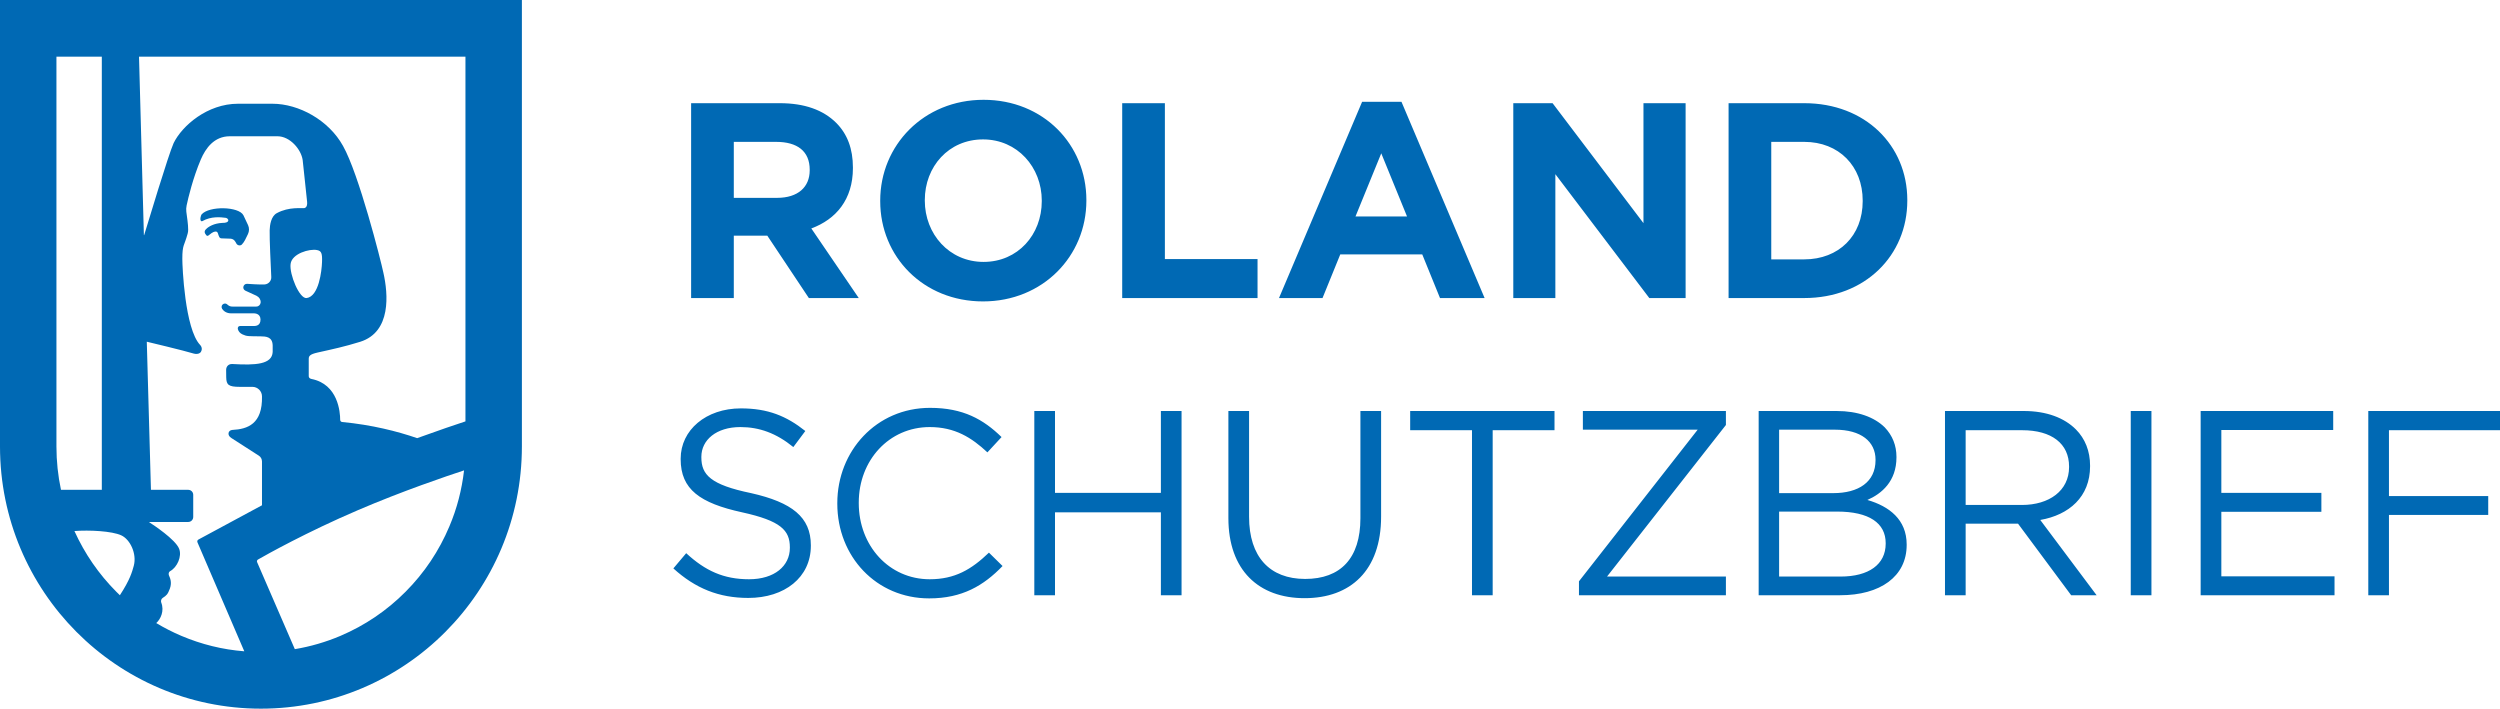 <?xml version="1.0" encoding="UTF-8"?>
<svg xmlns="http://www.w3.org/2000/svg" xmlns:xlink="http://www.w3.org/1999/xlink" width="127px" height="36px" viewBox="0 0 127 36" version="1.1">
<g id="surface1">
<path style=" stroke:none;fill-rule:nonzero;fill:rgb(0%,41.176%,70.588%);fill-opacity:1;" d="M 35.109 5.242 L 39.613 5.242 C 40.863 5.242 41.82 5.582 42.484 6.246 C 43.047 6.812 43.328 7.562 43.328 8.508 L 43.328 8.539 C 43.328 10.137 42.469 11.141 41.215 11.605 L 43.625 15.141 L 41.09 15.141 L 38.98 11.973 L 37.277 11.973 L 37.277 15.141 L 35.109 15.141 Z M 39.473 10.051 C 40.543 10.051 41.133 9.5 41.133 8.652 L 41.133 8.621 C 41.133 7.676 40.5 7.207 39.43 7.207 L 37.277 7.207 L 37.277 10.051 Z M 44.715 10.219 L 44.715 10.191 C 44.715 7.379 46.926 5.07 49.965 5.07 C 53.008 5.07 55.188 7.348 55.188 10.164 L 55.188 10.191 C 55.188 13.008 52.977 15.312 49.938 15.312 C 46.898 15.312 44.715 13.035 44.715 10.219 Z M 52.922 10.219 L 52.922 10.191 C 52.922 8.496 51.684 7.082 49.938 7.082 C 48.191 7.082 46.98 8.465 46.98 10.164 L 46.98 10.191 C 46.98 11.887 48.219 13.305 49.965 13.305 C 51.711 13.305 52.922 11.918 52.922 10.219 Z M 57.008 5.242 L 59.176 5.242 L 59.176 13.16 L 63.883 13.16 L 63.883 15.141 L 57.008 15.141 Z M 69.195 5.172 L 71.195 5.172 L 75.418 15.141 L 73.152 15.141 L 72.25 12.922 L 68.086 12.922 L 67.184 15.141 L 64.973 15.141 Z M 71.477 10.996 L 70.168 7.789 L 68.859 10.996 Z M 76.875 5.242 L 78.871 5.242 L 83.488 11.336 L 83.488 5.242 L 85.629 5.242 L 85.629 15.141 L 83.785 15.141 L 79.012 8.848 L 79.012 15.141 L 76.875 15.141 Z M 87.812 5.242 L 91.656 5.242 C 94.75 5.242 96.891 7.379 96.891 10.164 L 96.891 10.191 C 96.891 12.977 94.75 15.141 91.656 15.141 L 87.812 15.141 Z M 89.98 7.207 L 89.98 13.176 L 91.656 13.176 C 93.414 13.176 94.625 11.973 94.625 10.219 L 94.625 10.191 C 94.625 8.438 93.414 7.207 91.656 7.207 Z M 89.98 7.207 "/>
<path style=" stroke:none;fill-rule:nonzero;fill:rgb(0%,41.176%,70.588%);fill-opacity:1;" d="M 0 0 L 0 22.68 C 0 30.035 5.934 36 13.254 36 C 20.574 36 26.512 30.035 26.512 22.68 L 26.512 0 Z M 23.645 21.406 C 23.156 21.566 22.281 21.863 21.191 22.258 C 20.184 21.91 18.891 21.582 17.383 21.438 C 17.324 21.434 17.285 21.387 17.281 21.332 C 17.281 20.941 17.18 19.516 15.816 19.25 C 15.746 19.234 15.684 19.188 15.684 19.113 L 15.684 18.23 C 15.684 18.082 15.75 17.996 16.129 17.91 C 16.934 17.73 17.492 17.613 18.297 17.363 C 19.887 16.863 19.719 14.93 19.477 13.859 C 19.344 13.219 18.227 8.832 17.426 7.414 C 16.703 6.105 15.18 5.27 13.84 5.27 L 12.09 5.27 C 10.535 5.27 9.25 6.387 8.82 7.27 C 8.559 7.844 7.473 11.457 7.324 11.941 C 7.324 11.953 7.309 11.949 7.309 11.938 L 7.062 2.879 L 23.645 2.879 Z M 15.578 15.141 C 15.211 15.191 14.695 13.938 14.762 13.41 C 14.824 12.883 15.723 12.625 16.105 12.703 C 16.328 12.746 16.375 12.867 16.359 13.312 C 16.344 13.762 16.199 15.055 15.578 15.141 Z M 2.867 2.879 L 5.172 2.879 L 5.172 24.883 L 3.098 24.883 C 2.945 24.164 2.867 23.43 2.867 22.68 Z M 3.781 26.977 C 4.535 26.918 5.688 26.977 6.16 27.195 C 6.617 27.406 6.957 28.133 6.797 28.738 C 6.711 29.055 6.602 29.453 6.09 30.238 C 6.027 30.18 5.969 30.121 5.91 30.062 C 5.016 29.164 4.301 28.125 3.781 26.977 Z M 7.938 31.652 C 8.16 31.449 8.359 31.039 8.191 30.609 C 8.16 30.527 8.191 30.418 8.27 30.371 C 8.461 30.246 8.52 30.195 8.629 29.902 C 8.75 29.57 8.629 29.344 8.582 29.23 C 8.551 29.152 8.57 29.055 8.641 29.016 C 9.012 28.812 9.246 28.254 9.102 27.883 C 8.918 27.402 7.77 26.652 7.582 26.531 C 7.578 26.527 7.578 26.516 7.59 26.516 C 7.812 26.516 9.184 26.516 9.562 26.516 C 9.703 26.516 9.816 26.402 9.816 26.262 L 9.816 25.137 C 9.816 24.996 9.703 24.883 9.562 24.883 L 7.668 24.883 L 7.457 17.359 C 7.457 17.359 9.375 17.816 9.855 17.965 C 9.988 18.004 10.141 17.973 10.207 17.875 C 10.27 17.773 10.273 17.633 10.16 17.516 C 9.391 16.695 9.262 13.539 9.262 13.156 C 9.262 12.41 9.359 12.508 9.531 11.875 C 9.551 11.809 9.559 11.738 9.559 11.668 C 9.562 11.398 9.496 11.008 9.465 10.754 C 9.453 10.648 9.457 10.539 9.48 10.438 C 9.562 10.051 9.801 9.043 10.203 8.098 C 10.445 7.535 10.875 6.922 11.676 6.922 L 14.094 6.922 C 14.734 6.922 15.297 7.59 15.375 8.125 C 15.414 8.418 15.535 9.688 15.602 10.262 C 15.613 10.391 15.594 10.543 15.453 10.574 C 15.348 10.594 14.684 10.488 14.062 10.828 C 13.766 10.988 13.707 11.434 13.699 11.699 C 13.688 12.141 13.754 13.488 13.781 14.074 C 13.789 14.266 13.645 14.43 13.453 14.449 C 13.254 14.469 12.551 14.418 12.551 14.418 C 12.551 14.418 12.547 14.418 12.547 14.418 C 12.547 14.418 12.543 14.418 12.543 14.418 C 12.441 14.418 12.359 14.5 12.359 14.602 C 12.359 14.668 12.398 14.727 12.453 14.758 C 12.457 14.762 12.461 14.762 12.465 14.766 L 13.043 15.031 C 13.043 15.031 13.043 15.035 13.043 15.035 C 13.16 15.09 13.242 15.211 13.242 15.348 C 13.242 15.352 13.242 15.352 13.242 15.352 C 13.242 15.355 13.242 15.355 13.242 15.359 C 13.242 15.363 13.238 15.367 13.238 15.375 C 13.238 15.375 13.238 15.379 13.238 15.379 C 13.238 15.383 13.238 15.387 13.238 15.387 C 13.23 15.438 13.203 15.484 13.168 15.516 C 13.152 15.531 13.133 15.543 13.109 15.555 C 13.105 15.555 13.105 15.559 13.102 15.559 C 13.098 15.559 13.094 15.559 13.09 15.562 C 13.086 15.562 13.078 15.566 13.074 15.566 C 13.07 15.566 13.07 15.566 13.07 15.566 C 13.055 15.57 13.035 15.574 13.02 15.574 C 13.016 15.574 13.012 15.574 13.012 15.574 L 11.809 15.574 C 11.723 15.574 11.645 15.559 11.547 15.469 C 11.512 15.434 11.461 15.414 11.402 15.422 C 11.336 15.434 11.281 15.484 11.262 15.547 C 11.25 15.598 11.258 15.645 11.281 15.68 C 11.281 15.684 11.281 15.684 11.281 15.684 C 11.281 15.688 11.285 15.688 11.285 15.688 C 11.285 15.691 11.285 15.691 11.285 15.691 C 11.367 15.809 11.508 15.918 11.746 15.918 C 11.883 15.918 12.914 15.918 12.914 15.918 C 12.957 15.922 13.23 15.93 13.234 16.234 C 13.234 16.562 12.977 16.566 12.844 16.562 L 12.188 16.562 C 12.109 16.562 12.066 16.637 12.082 16.715 C 12.109 16.828 12.191 16.93 12.32 16.988 C 12.547 17.094 12.633 17.078 13.234 17.086 C 13.5 17.09 13.844 17.098 13.852 17.555 L 13.852 17.879 C 13.82 18.512 12.992 18.562 11.805 18.492 C 11.609 18.48 11.484 18.621 11.488 18.797 L 11.492 19.172 C 11.5 19.547 11.605 19.652 12.18 19.652 L 12.824 19.652 C 13.09 19.652 13.309 19.871 13.309 20.137 C 13.34 21.543 12.574 21.801 11.805 21.84 C 11.586 21.852 11.52 22.113 11.758 22.254 L 13.148 23.148 C 13.25 23.211 13.309 23.324 13.309 23.445 L 13.309 25.668 C 12.141 26.301 10.449 27.215 10.078 27.41 C 10.027 27.438 10.008 27.5 10.031 27.551 L 12.41 33.086 C 11.305 33 10.234 32.734 9.211 32.301 C 8.77 32.113 8.348 31.898 7.938 31.652 Z M 20.602 30.062 C 19.648 31.023 18.535 31.773 17.297 32.301 C 16.551 32.617 15.773 32.844 14.977 32.977 L 13.062 28.559 C 13.039 28.508 13.059 28.449 13.109 28.422 C 13.539 28.176 15.57 27.035 18.188 25.914 C 20.434 24.949 22.707 24.18 23.574 23.895 C 23.461 24.875 23.215 25.832 22.828 26.742 C 22.305 27.984 21.559 29.102 20.602 30.062 Z M 10.223 11.234 C 10.133 11.176 10.207 10.93 10.242 10.891 C 10.629 10.453 12.137 10.484 12.367 10.938 C 12.406 11.027 12.508 11.227 12.602 11.438 C 12.668 11.582 12.664 11.746 12.598 11.887 C 12.492 12.113 12.406 12.301 12.289 12.418 C 12.219 12.496 12.07 12.477 12.012 12.379 C 11.953 12.27 11.898 12.145 11.715 12.125 C 11.594 12.117 11.43 12.113 11.258 12.109 C 11.211 12.109 11.164 12.086 11.141 12.043 C 11.07 11.922 11.086 11.766 10.965 11.762 C 10.789 11.77 10.699 11.891 10.586 11.965 C 10.543 11.992 10.508 11.988 10.473 11.941 C 10.375 11.832 10.371 11.723 10.477 11.633 C 10.59 11.512 10.875 11.344 11.285 11.324 C 11.727 11.332 11.617 11.09 11.469 11.066 C 11.203 11.031 10.727 10.98 10.285 11.23 C 10.266 11.242 10.242 11.246 10.223 11.234 Z M 10.223 11.234 "/>
<path style=" stroke:none;fill-rule:nonzero;fill:rgb(0%,41.176%,70.588%);fill-opacity:1;" d="M 34.207 28.875 L 34.859 28.102 C 35.828 28.996 36.762 29.426 38.051 29.426 C 39.34 29.426 40.125 28.754 40.125 27.832 L 40.125 27.805 C 40.125 26.938 39.66 26.457 37.703 26.027 C 35.562 25.559 34.578 24.863 34.578 23.328 L 34.578 23.301 C 34.578 21.844 35.867 20.746 37.637 20.746 C 39.008 20.746 39.953 21.133 40.91 21.895 L 40.301 22.711 C 39.434 22.004 38.57 21.695 37.613 21.695 C 36.387 21.695 35.629 22.352 35.629 23.207 L 35.629 23.234 C 35.629 24.117 36.094 24.625 38.156 25.051 C 40.234 25.52 41.191 26.27 41.191 27.699 L 41.191 27.727 C 41.191 29.332 39.859 30.375 38.012 30.375 C 36.52 30.375 35.324 29.891 34.207 28.875 Z M 42.535 25.586 L 42.535 25.559 C 42.535 22.914 44.516 20.719 47.246 20.719 C 48.934 20.719 49.961 21.309 50.879 22.203 L 50.16 22.98 C 49.359 22.23 48.508 21.695 47.23 21.695 C 45.168 21.695 43.625 23.379 43.625 25.531 L 43.625 25.559 C 43.625 27.727 45.168 29.426 47.23 29.426 C 48.508 29.426 49.348 28.93 50.238 28.074 L 50.93 28.754 C 49.973 29.746 48.883 30.398 47.203 30.398 C 44.516 30.398 42.535 28.273 42.535 25.586 Z M 52.543 20.879 L 53.594 20.879 L 53.594 25.039 L 58.973 25.039 L 58.973 20.879 L 60.023 20.879 L 60.023 30.238 L 58.973 30.238 L 58.973 26.027 L 53.594 26.027 L 53.594 30.238 L 52.543 30.238 Z M 62.402 26.32 L 62.402 20.879 L 63.453 20.879 L 63.453 26.254 C 63.453 28.289 64.504 29.41 66.301 29.41 C 68.098 29.41 69.109 28.367 69.109 26.324 L 69.109 20.879 L 70.16 20.879 L 70.16 26.242 C 70.16 28.984 68.605 30.387 66.273 30.387 C 63.945 30.387 62.402 28.969 62.402 26.32 Z M 74.777 21.855 L 71.637 21.855 L 71.637 20.879 L 78.969 20.879 L 78.969 21.855 L 75.828 21.855 L 75.828 30.238 L 74.777 30.238 Z M 80.211 29.531 L 86.242 21.828 L 80.41 21.828 L 80.41 20.879 L 87.676 20.879 L 87.676 21.59 L 81.637 29.289 L 87.676 29.289 L 87.676 30.238 L 80.211 30.238 Z M 89.34 20.879 L 93.305 20.879 C 94.371 20.879 95.211 21.188 95.742 21.707 C 96.141 22.125 96.34 22.633 96.34 23.207 L 96.34 23.234 C 96.34 24.449 95.594 25.078 94.863 25.398 C 95.969 25.719 96.859 26.391 96.859 27.66 L 96.859 27.684 C 96.859 29.289 95.516 30.238 93.48 30.238 L 89.34 30.238 Z M 95.277 23.352 C 95.277 22.43 94.543 21.828 93.215 21.828 L 90.379 21.828 L 90.379 25.051 L 93.133 25.051 C 94.41 25.051 95.277 24.488 95.277 23.379 Z M 95.793 27.594 C 95.793 26.574 94.957 25.988 93.32 25.988 L 90.379 25.988 L 90.379 29.289 L 93.504 29.289 C 94.93 29.289 95.793 28.676 95.793 27.617 Z M 98.805 20.879 L 102.809 20.879 C 103.965 20.879 104.871 21.227 105.457 21.816 C 105.922 22.285 106.176 22.91 106.176 23.66 L 106.176 23.688 C 106.176 25.238 105.109 26.16 103.645 26.414 L 106.508 30.238 L 105.215 30.238 L 102.516 26.602 L 99.855 26.602 L 99.855 30.238 L 98.805 30.238 Z M 102.715 25.652 C 104.098 25.652 105.109 24.93 105.109 23.727 L 105.109 23.699 C 105.109 22.539 104.23 21.855 102.727 21.855 L 99.855 21.855 L 99.855 25.652 Z M 108.242 20.879 L 109.293 20.879 L 109.293 30.238 L 108.242 30.238 Z M 111.793 20.879 L 118.527 20.879 L 118.527 21.844 L 112.844 21.844 L 112.844 25.039 L 117.926 25.039 L 117.926 26 L 112.844 26 L 112.844 29.277 L 118.594 29.277 L 118.594 30.238 L 111.793 30.238 Z M 120.309 20.879 L 127 20.879 L 127 21.855 L 121.359 21.855 L 121.359 25.199 L 126.402 25.199 L 126.402 26.16 L 121.359 26.16 L 121.359 30.238 L 120.309 30.238 Z M 120.309 20.879 "/>
</g>
</svg>

